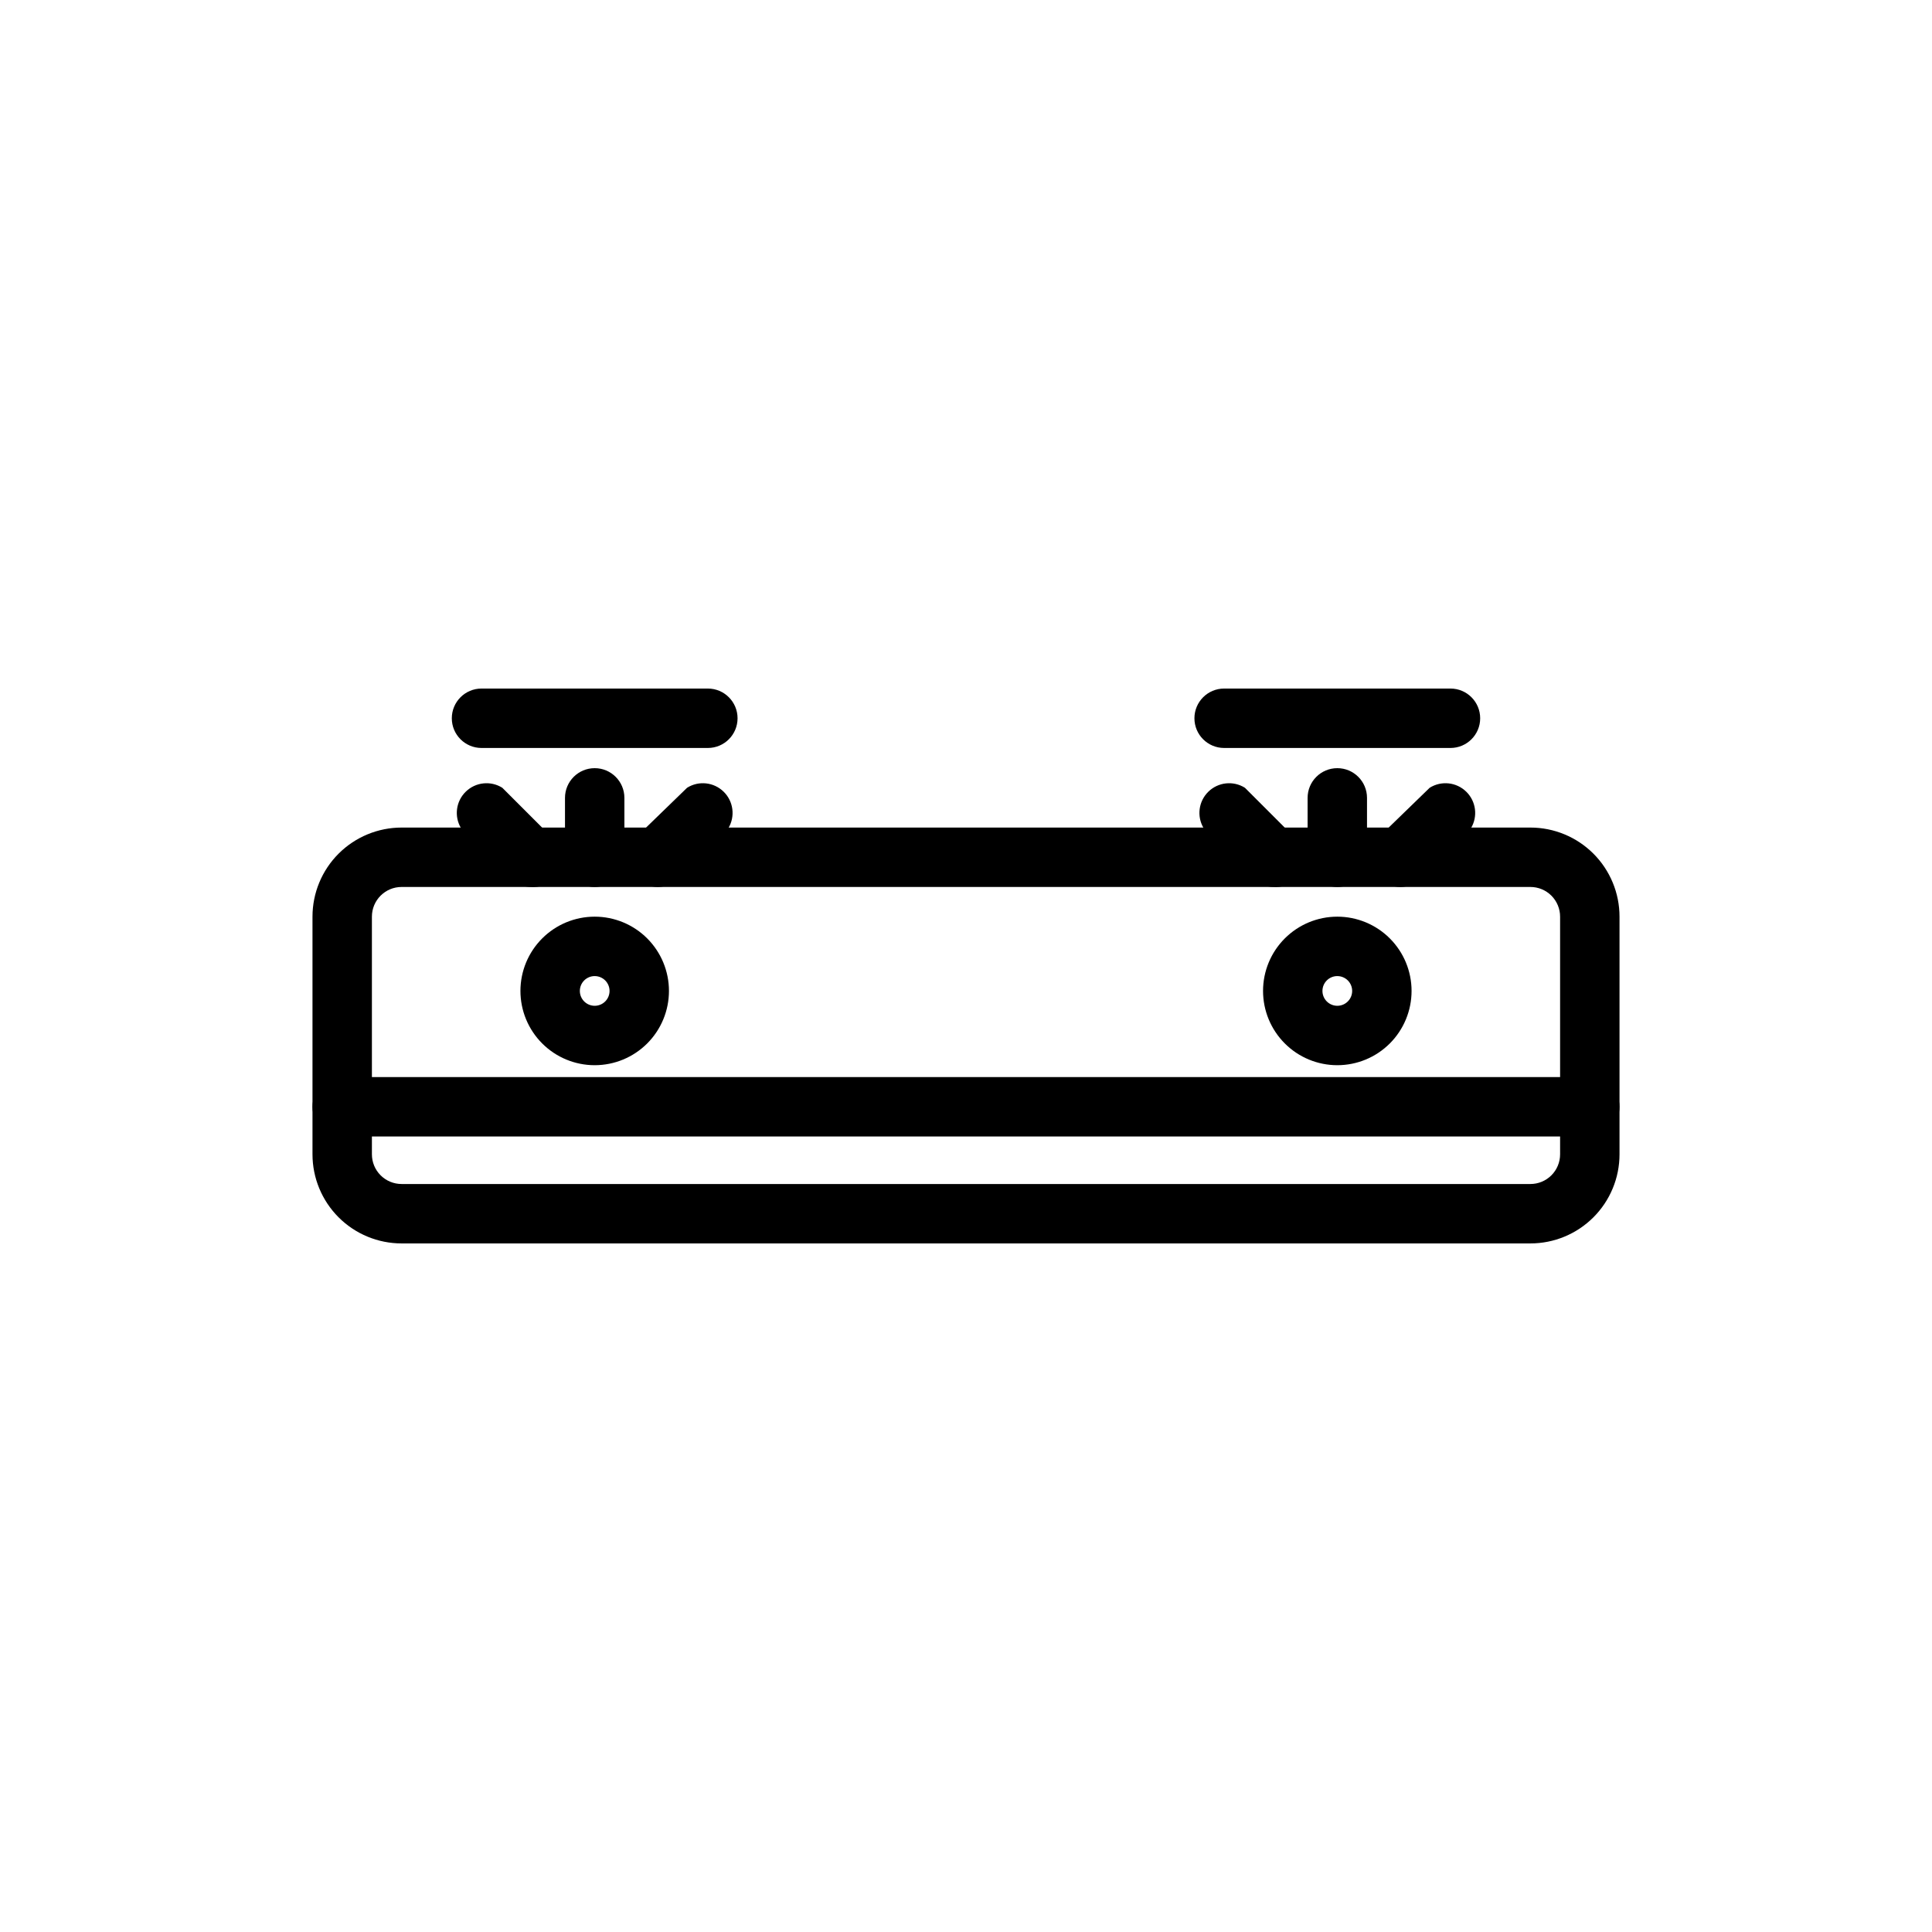 <?xml version="1.0" encoding="UTF-8"?>
<!-- Uploaded to: ICON Repo, www.iconrepo.com, Generator: ICON Repo Mixer Tools -->
<svg fill="#000000" width="800px" height="800px" version="1.1" viewBox="144 144 512 512" xmlns="http://www.w3.org/2000/svg">
 <g>
  <path d="m549.57 473.52h-299.14c-6.262 0-12.27-2.488-16.699-6.918-4.43-4.43-6.918-10.434-6.918-16.699v-62.977c0-6.262 2.488-12.27 6.918-16.699 4.43-4.426 10.438-6.914 16.699-6.914h299.14c6.266 0 12.27 2.488 16.699 6.914 4.43 4.43 6.918 10.438 6.918 16.699v62.977c0 6.266-2.488 12.27-6.918 16.699-4.43 4.43-10.434 6.918-16.699 6.918zm-299.14-94.465c-4.348 0-7.871 3.523-7.871 7.871v62.977c0 2.09 0.828 4.09 2.305 5.566 1.477 1.477 3.481 2.305 5.566 2.305h299.14c2.09 0 4.09-0.828 5.566-2.305 1.477-1.477 2.305-3.477 2.305-5.566v-62.977c0-2.086-0.828-4.09-2.305-5.566-1.477-1.477-3.477-2.305-5.566-2.305z"/>
  <path d="m565.31 445.18h-330.62c-4.348 0-7.875-3.523-7.875-7.871s3.527-7.871 7.875-7.871h330.62c4.348 0 7.871 3.523 7.871 7.871s-3.523 7.871-7.871 7.871z"/>
  <path d="m301.6 426.29c-5.219 0-10.227-2.074-13.914-5.766-3.691-3.691-5.766-8.695-5.766-13.918 0-5.219 2.074-10.223 5.766-13.914 3.688-3.691 8.695-5.766 13.914-5.766s10.227 2.074 13.918 5.766c3.688 3.691 5.762 8.695 5.762 13.914 0 5.223-2.074 10.227-5.762 13.918-3.691 3.691-8.699 5.766-13.918 5.766zm0-23.617c-2.172 0-3.934 1.762-3.934 3.934 0 2.176 1.762 3.938 3.934 3.938 2.176 0 3.938-1.762 3.938-3.938 0-1.043-0.414-2.043-1.152-2.781-0.738-0.738-1.742-1.152-2.785-1.152z"/>
  <path d="m498.4 426.29c-5.219 0-10.227-2.074-13.914-5.766-3.691-3.691-5.766-8.695-5.766-13.918 0-5.219 2.074-10.223 5.766-13.914 3.688-3.691 8.695-5.766 13.914-5.766s10.227 2.074 13.918 5.766c3.688 3.691 5.762 8.695 5.762 13.914 0 5.223-2.074 10.227-5.762 13.918-3.691 3.691-8.699 5.766-13.918 5.766zm0-23.617c-2.172 0-3.938 1.762-3.938 3.934 0 2.176 1.766 3.938 3.938 3.938 2.176 0 3.938-1.762 3.938-3.938 0-1.043-0.414-2.043-1.152-2.781-0.738-0.738-1.742-1.152-2.785-1.152z"/>
  <path d="m318.37 379.06c-2.094 0.012-4.106-0.809-5.59-2.281-3.055-3.07-3.055-8.031 0-11.102l13.305-12.91c3.082-1.934 7.086-1.504 9.688 1.043 2.602 2.543 3.121 6.539 1.254 9.664l-13.227 13.305c-1.445 1.434-3.394 2.254-5.43 2.281z"/>
  <path d="m331.59 342.22h-59.984c-4.348 0-7.871-3.523-7.871-7.871s3.523-7.875 7.871-7.875h59.984c4.348 0 7.871 3.527 7.871 7.875s-3.523 7.871-7.871 7.871z"/>
  <path d="m284.83 379.06c-2.094 0.012-4.106-0.809-5.59-2.281l-13.066-13.305c-1.867-3.125-1.352-7.121 1.25-9.664 2.602-2.547 6.609-2.977 9.691-1.043l13.305 13.305c3.051 3.07 3.051 8.027 0 11.098-1.551 1.332-3.555 2.008-5.59 1.891z"/>
  <path d="m301.6 379.06c-4.348 0-7.871-3.523-7.871-7.871v-15.746c0-4.348 3.523-7.871 7.871-7.871s7.871 3.523 7.871 7.871v15.746c0 2.086-0.828 4.09-2.305 5.566-1.477 1.477-3.477 2.305-5.566 2.305z"/>
  <path d="m481.63 379.06c-2.094 0.012-4.106-0.809-5.59-2.281l-13.066-13.305c-1.867-3.125-1.352-7.121 1.25-9.664 2.602-2.547 6.609-2.977 9.691-1.043l13.305 13.305h-0.004c3.055 3.07 3.055 8.027 0 11.098-1.547 1.332-3.551 2.008-5.586 1.891z"/>
  <path d="m528.39 342.22h-59.984c-4.348 0-7.871-3.523-7.871-7.871s3.523-7.875 7.871-7.875h59.984c4.348 0 7.871 3.527 7.871 7.875s-3.523 7.871-7.871 7.871z"/>
  <path d="m515.17 379.06c-2.094 0.012-4.106-0.809-5.59-2.281-3.055-3.07-3.055-8.031 0-11.102l13.301-12.91c3.086-1.934 7.09-1.504 9.691 1.043 2.602 2.543 3.121 6.539 1.254 9.664l-13.227 13.305c-1.445 1.434-3.394 2.254-5.43 2.281z"/>
  <path d="m498.4 379.06c-4.348 0-7.871-3.523-7.871-7.871v-15.746c0-4.348 3.523-7.871 7.871-7.871 4.348 0 7.871 3.523 7.871 7.871v15.746c0 2.086-0.828 4.09-2.305 5.566-1.477 1.477-3.477 2.305-5.566 2.305z"/>
 </g>
</svg>